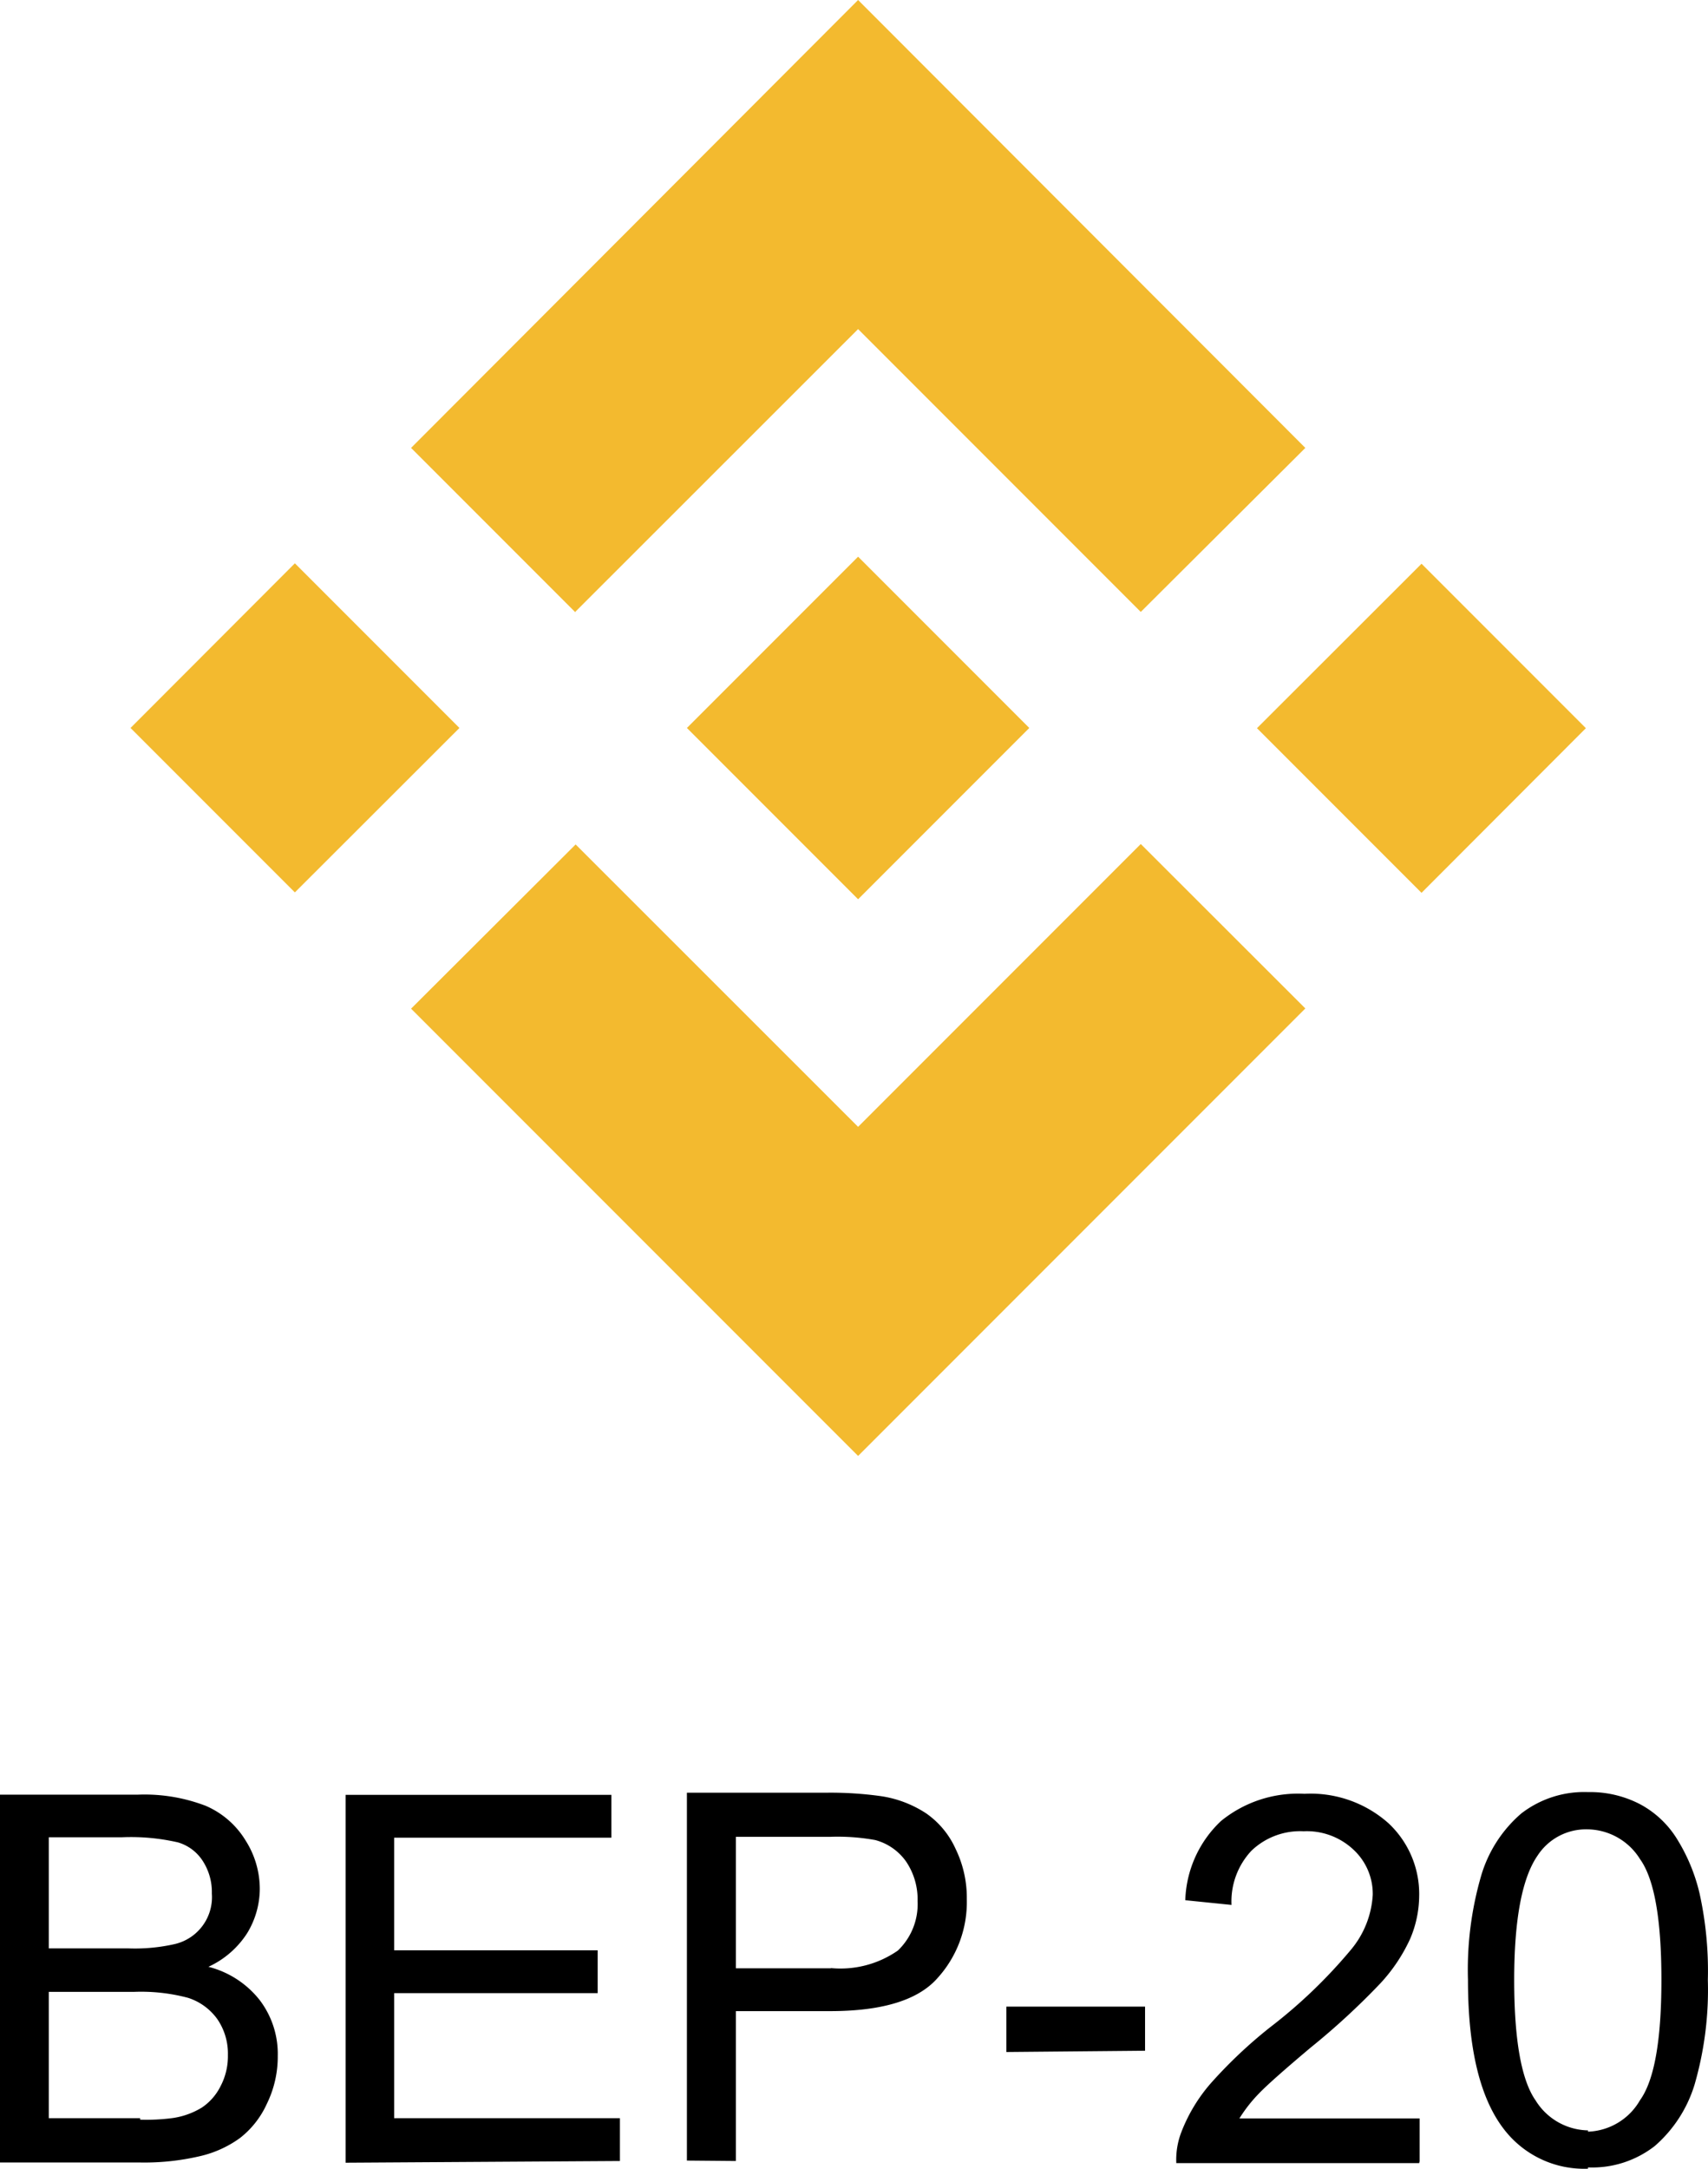 <svg xmlns="http://www.w3.org/2000/svg" width="79.817" height="101.293" viewBox="0 0 79.817 101.293">
  <g id="Group-10" transform="translate(-777.9 -602.08)">
    <g id="binance-coin-bnb-logo">
      <path id="Shape" d="M804.79,630.65,818,617.45l13.21,13.21L838.9,623,818,602.08,797.11,623l7.68,7.68M784,636.08l7.68-7.69,7.69,7.69-7.69,7.68Zm20.79,5.43L818,654.71l13.21-13.21,7.69,7.68h0L818,670.08l-20.89-20.89h0l7.69-7.67m31.84-5.43,7.69-7.68,7.68,7.68-7.68,7.69Z" fill="#f3ba2f"/>
      <path id="Path" d="M825.99,636.08H826l-8-8-5.91,5.91h0l-.68.68-1.4,1.4-.01.01.01.01,7.99,7.99,8-8h-.01" fill="#f3ba2f"/>
    </g>
    <path id="BEP-20" d="M784.45,703.08a11.421,11.421,0,0,0,2.77-.29,5.152,5.152,0,0,0,1.89-.85,4.24,4.24,0,0,0,1.26-1.6,5,5,0,0,0,.51-2.24,4.15,4.15,0,0,0-.84-2.6,4.439,4.439,0,0,0-2.4-1.56,4.26,4.26,0,0,0,1.81-1.57,4,4,0,0,0,.59-2.07,4.22,4.22,0,0,0-.67-2.27,4.05,4.05,0,0,0-1.86-1.61,8,8,0,0,0-3.16-.52H777.9v17.18Zm-.56-10h-3.71v-5.19h3.43a9.8,9.8,0,0,1,2.61.24,2.071,2.071,0,0,1,1.17.89,2.681,2.681,0,0,1,.41,1.5,2.25,2.25,0,0,1-1.74,2.36,8.428,8.428,0,0,1-2.17.2Zm.56,7.93h-4.27v-5.9h4a8.529,8.529,0,0,1,2.51.28,2.69,2.69,0,0,1,1.37,1,2.84,2.84,0,0,1,.49,1.67,3,3,0,0,1-.34,1.45,2.589,2.589,0,0,1-.87,1A3.609,3.609,0,0,1,786,701a9.322,9.322,0,0,1-1.55.08Zm22.42,2v-2H796.32v-5.84h9.51v-2h-9.51v-5.26h10.15v-2H794.05v17.18Zm5.42,0v-7h4.4q3.64,0,5-1.52a5.28,5.28,0,0,0,1.39-3.71,5.219,5.219,0,0,0-.52-2.34,4.05,4.05,0,0,0-1.37-1.66,5.25,5.25,0,0,0-2.12-.81,17,17,0,0,0-2.62-.16H810v17.18Zm4.44-9h-4.44v-6.14h4.39a9.844,9.844,0,0,1,2.12.15,2.571,2.571,0,0,1,1.44,1,3.15,3.15,0,0,1,.54,1.85,3,3,0,0,1-.92,2.31,4.7,4.7,0,0,1-3.13.82Zm14.68,3.85V695.8h-6.48v2.12Zm12.83,5.16v-2h-8.42a6.814,6.814,0,0,1,.89-1.14q.54-.57,2.43-2.16a33.808,33.808,0,0,0,3.26-3,7.86,7.86,0,0,0,1.4-2.09,5.2,5.2,0,0,0,.42-2,4.52,4.52,0,0,0-1.44-3.4,5.47,5.47,0,0,0-3.92-1.37,5.7,5.7,0,0,0-3.9,1.27,5.3,5.3,0,0,0-1.67,3.7h0l2.16.22a3.46,3.46,0,0,1,.93-2.53,3.29,3.29,0,0,1,2.44-.91,3.18,3.18,0,0,1,2.33.86,2.81,2.81,0,0,1,.9,2.11,4.379,4.379,0,0,1-1,2.54,23.664,23.664,0,0,1-3.79,3.64,21.894,21.894,0,0,0-2.76,2.6,7.641,7.641,0,0,0-1.39,2.29,3.589,3.589,0,0,0-.24,1.46h11.35Zm7.87.29a4.76,4.76,0,0,0,3.12-1,6.189,6.189,0,0,0,1.86-2.87,15.916,15.916,0,0,0,.62-4.88,16.775,16.775,0,0,0-.39-4.06,8.472,8.472,0,0,0-1.07-2.56,4.541,4.541,0,0,0-1.72-1.6,5.06,5.06,0,0,0-2.42-.56,4.81,4.81,0,0,0-3.12,1,6.11,6.11,0,0,0-1.86,2.86,15.7,15.7,0,0,0-.63,4.91q0,4.83,1.7,7a4.72,4.72,0,0,0,3.91,1.82Zm0-1.73a2.94,2.94,0,0,1-2.45-1.4c-.66-.94-1-2.81-1-5.63s.37-4.76,1.09-5.8a2.7,2.7,0,0,1,2.32-1.23,2.93,2.93,0,0,1,2.47,1.39q1,1.39,1,5.64c0,2.81-.33,4.69-1,5.62a2.92,2.92,0,0,1-2.43,1.47Z"/>
  </g>
</svg>

